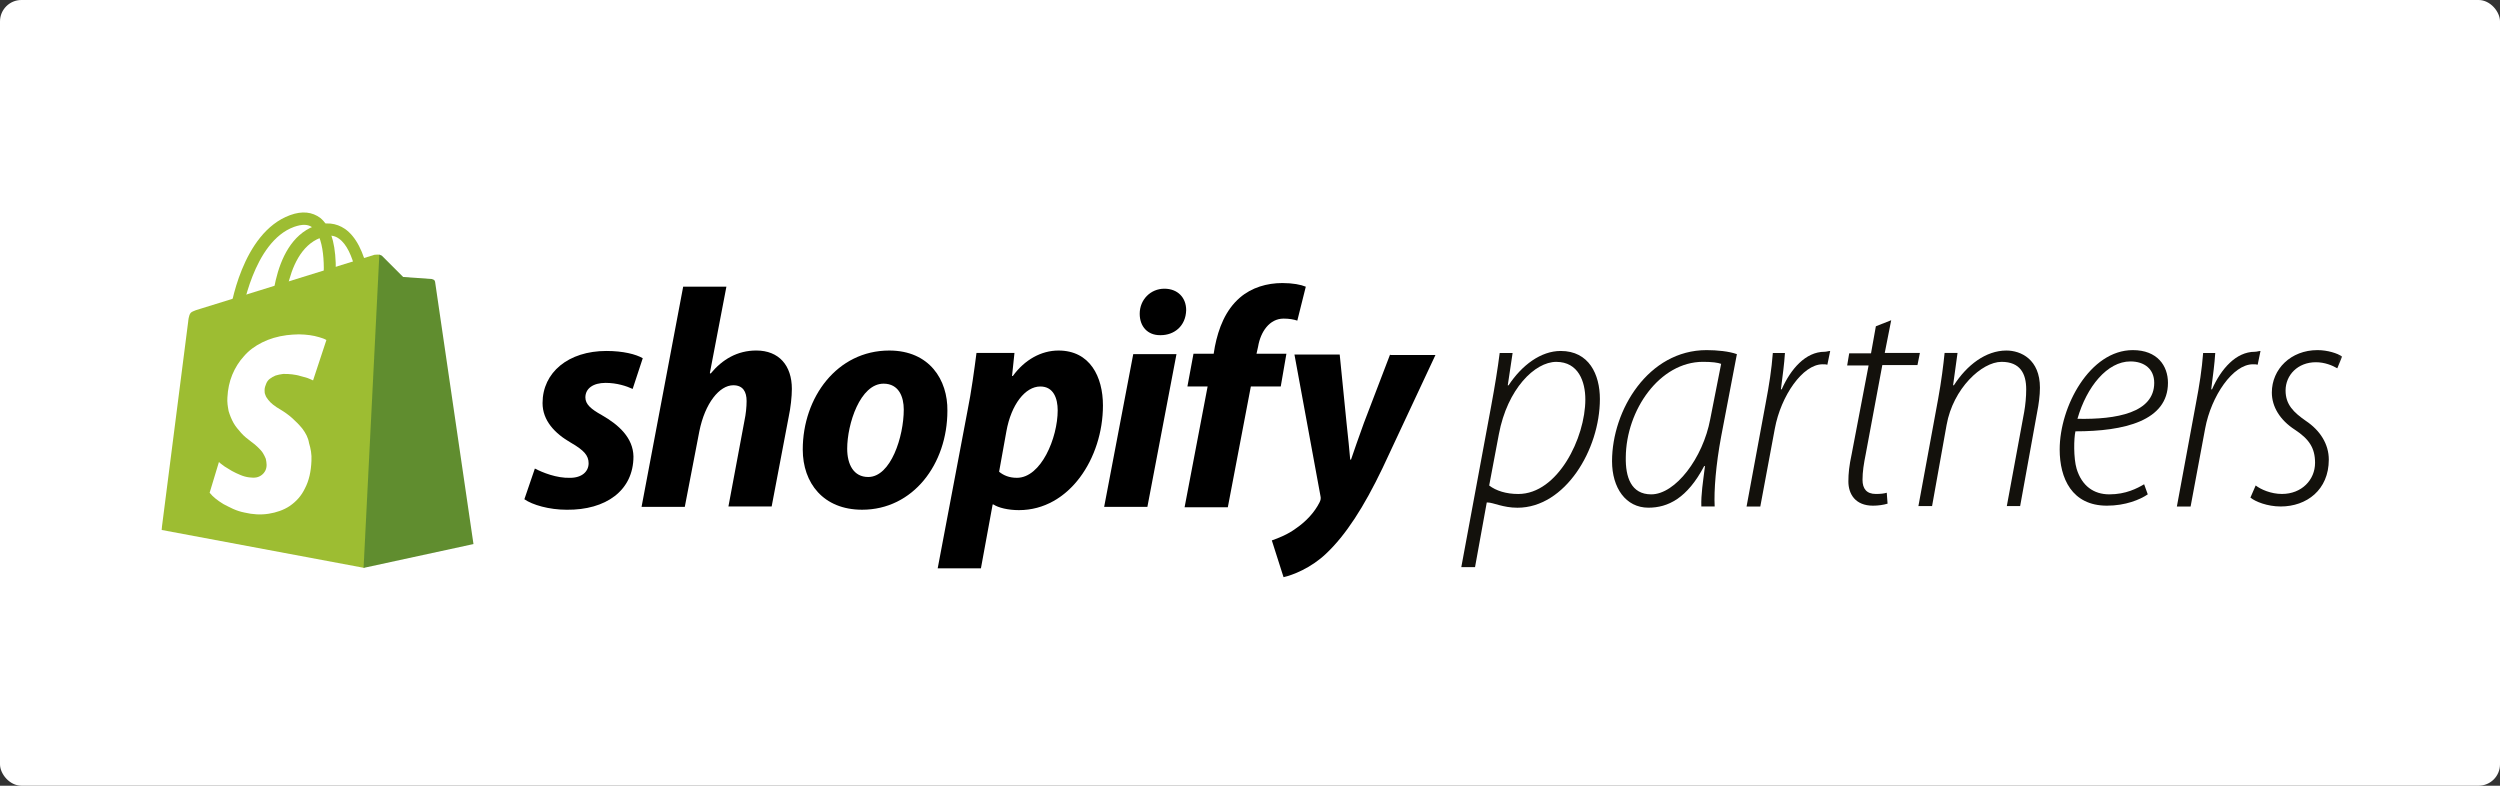 <svg width="700" height="220" viewBox="0 0 700 220" fill="none" xmlns="http://www.w3.org/2000/svg">
<rect x="0" y="0" width="700" height="220" fill="#333333" stroke="none"/>
<rect width="700" height="220" rx="6" fill="white"/>
<mask id="mask0_3317_79" style="mask-type:luminance" maskUnits="userSpaceOnUse" x="45" y="59" width="611" height="103">
<path d="M655.91 59H45V161.95H655.91V59Z" fill="white"/>
</mask>
<g mask="url(#mask0_3317_79)">
<path d="M409.164 158.794L417.536 113.654C418.554 108.111 419.344 103.359 419.913 98.834H423.53L422.175 107.885H422.4C426.132 102.228 431.451 98.269 436.995 98.269C444.913 98.269 447.969 104.83 447.969 111.731C447.969 125.872 438.239 142.163 424.888 142.163C420.817 142.163 418.1 140.693 416.517 140.693H416.292L413.01 158.794H409.164ZM416.971 135.941C418.894 137.412 421.721 138.317 425.114 138.317C436.202 138.317 443.894 122.592 443.894 111.844C443.894 106.867 441.971 101.323 435.751 101.323C429.753 101.323 422.061 108.903 419.684 121.573L416.971 135.941Z" fill="#13110C"/>
<path d="M476.375 141.814C476.261 138.42 476.829 135.026 477.394 130.501H477.169C472.415 139.552 466.985 142.153 461.555 142.153C455.221 142.153 451.372 136.61 451.372 129.143C451.372 114.776 461.555 98.032 477.844 98.032C480.786 98.032 484.182 98.372 486.33 99.163L481.919 122.243C480.447 130.161 479.882 137.289 480.107 141.814H476.375ZM481.919 101.879C481.015 101.54 479.431 101.313 476.829 101.313C464.722 101.313 455.332 114.776 455.221 128.012C455.107 133.555 456.691 138.42 462.345 138.42C469.133 138.42 476.829 128.238 478.863 117.378L481.919 101.879Z" fill="#13110C"/>
<path d="M489.039 141.824L494.354 113.089C495.373 107.772 496.052 103.359 496.392 98.834H499.784C499.559 102.228 499.219 104.491 498.655 109.016H498.88C501.368 103.359 505.553 98.495 510.872 98.495C511.437 98.495 512.002 98.269 512.456 98.269L511.666 102.115C511.326 102.002 510.872 102.002 510.307 102.002C504.763 102.002 498.655 110.826 496.957 119.99L492.885 141.824H489.039Z" fill="#13110C"/>
<path d="M529.538 89.663L527.729 98.827H537.57L536.891 102.221H527.05L522.411 127.109C521.846 129.938 521.506 132.087 521.506 134.35C521.506 136.839 522.639 138.309 525.242 138.309C526.596 138.309 527.504 138.196 528.294 137.97L528.519 141.025C527.39 141.364 525.917 141.59 524.448 141.59C519.469 141.59 517.546 138.309 517.546 134.802C517.546 132.54 517.775 130.39 518.454 127.223L523.204 102.334H517.206L517.775 98.94H523.883L525.242 91.36L529.538 89.663Z" fill="#13110C"/>
<path d="M537.134 141.818L542.674 111.725C543.582 106.747 544.147 102.222 544.487 98.828H548.108L546.864 107.879H547.089C550.71 102.222 556.025 98.149 561.794 98.149C565.869 98.149 571.184 100.638 571.184 108.557C571.184 110.707 570.845 113.196 570.394 115.458L565.64 141.705H561.909L566.773 115.345C567.113 113.422 567.338 111.159 567.338 109.01C567.338 104.598 565.64 101.317 560.436 101.317C554.895 101.317 546.864 108.783 545.051 118.965L540.98 141.705H537.134V141.818Z" fill="#13110C"/>
<path d="M601.374 138.42C599.223 139.891 595.151 141.588 589.947 141.588C580.103 141.588 576.71 133.895 576.71 125.863C576.71 113.757 585.196 98.032 597.189 98.032C604.087 98.032 607.029 102.445 607.029 107.196C607.029 117.83 594.812 120.772 581.121 120.772C580.671 122.695 580.557 128.238 581.461 131.293C582.934 136.044 586.211 138.42 590.626 138.42C595.262 138.42 598.433 136.723 600.356 135.592L601.374 138.42ZM603.183 107.196C603.183 103.35 600.466 101.2 596.509 101.2C590.061 101.2 584.288 108.214 581.686 117.265C592.663 117.491 603.183 115.568 603.183 107.196Z" fill="#13110C"/>
<path d="M609.524 141.824L614.839 113.089C615.858 107.772 616.537 103.359 616.877 98.834H620.269C620.044 102.228 619.704 104.491 619.14 109.016H619.365C621.853 103.359 626.038 98.495 631.357 98.495C631.922 98.495 632.487 98.269 632.941 98.269L632.151 102.115C631.811 102.002 631.357 102.002 630.792 102.002C625.248 102.002 619.14 110.826 617.442 119.99L613.37 141.824H609.524Z" fill="#13110C"/>
<path d="M631.589 135.931C633.058 137.063 635.886 138.307 638.942 138.307C644.486 138.307 648.218 134.347 648.218 129.596C648.218 125.41 646.524 122.921 642.563 120.319C638.377 117.604 636.115 113.871 636.115 109.911C636.115 103.35 641.43 98.032 648.897 98.032C651.724 98.032 654.555 98.937 655.799 99.842L654.441 103.123C653.083 102.331 650.934 101.426 648.447 101.426C643.353 101.426 639.961 105.046 639.961 109.345C639.961 113.305 642.223 115.455 645.616 117.83C649.691 120.545 652.064 124.392 652.064 128.691C652.064 137.176 645.844 141.814 638.602 141.814C634.871 141.814 631.475 140.457 630.117 139.325L631.589 135.931Z" fill="#13110C"/>
<path d="M77.933 92.611C77.82 92.611 77.82 92.611 77.707 92.611C76.802 92.498 75.897 91.593 75.897 90.688C75.897 89.783 75.331 68.175 88.001 63.31C91.169 62.066 94.111 62.405 96.6 64.102C99.654 66.252 101.804 70.437 103.161 76.66C104.066 81.072 104.293 84.805 104.293 85.031C104.293 85.936 103.614 86.615 102.595 86.502C101.69 86.389 100.785 85.484 100.785 84.579C100.672 80.619 99.315 69.872 94.902 66.817C93.545 65.799 91.848 65.686 89.699 66.591C78.838 70.777 79.404 91.027 79.404 91.254C79.404 91.932 78.725 92.611 77.933 92.611Z" fill="#9DBD32"/>
<path d="M104.851 71.339L55.978 86.499C55.978 86.499 53.828 87.065 53.376 87.63C52.81 88.309 52.697 90.006 52.697 90.006L45.23 148.382L102.022 159.016L106.434 71.339C105.756 71.226 105.077 71.339 104.851 71.339Z" fill="#9DBD32"/>
<path d="M121.825 78.915C121.825 78.915 121.712 78.462 121.485 78.349C121.259 78.236 120.92 78.123 120.92 78.123L112.888 77.557L107.005 71.674C106.779 71.448 106.552 71.448 106.213 71.335L101.801 159.012L132.572 152.337L121.825 78.915Z" fill="#608D2F"/>
<path d="M84.718 120.091C83.812 118.96 82.794 117.941 81.776 117.036C80.758 116.131 79.627 115.34 78.495 114.661C77.704 114.208 77.025 113.756 76.459 113.303C75.893 112.851 75.441 112.398 75.102 111.946C74.762 111.493 74.423 111.041 74.309 110.588C74.083 110.135 74.083 109.683 74.083 109.23C74.083 108.552 74.309 107.986 74.536 107.42C74.762 106.855 75.102 106.402 75.554 106.063C76.007 105.723 76.572 105.384 77.138 105.158C77.817 104.931 78.495 104.818 79.287 104.705C80.192 104.705 80.984 104.705 81.776 104.818C82.568 104.931 83.36 105.045 84.039 105.271C84.718 105.497 85.396 105.61 86.075 105.836C86.641 106.063 87.206 106.289 87.659 106.515L91.392 95.202C90.827 94.863 90.148 94.636 89.356 94.41C88.564 94.184 87.659 93.958 86.754 93.844C85.849 93.731 84.718 93.618 83.7 93.618C82.568 93.618 81.437 93.731 80.305 93.844C77.704 94.184 75.441 94.863 73.404 95.881C71.368 96.899 69.671 98.144 68.314 99.727C66.956 101.198 65.825 103.008 65.033 104.931C64.241 106.855 63.788 109.004 63.675 111.267C63.562 112.624 63.788 113.869 64.015 115.113C64.354 116.245 64.806 117.376 65.372 118.394C65.938 119.412 66.73 120.317 67.522 121.222C68.314 122.127 69.332 122.919 70.237 123.598C71.029 124.164 71.707 124.729 72.273 125.295C72.839 125.861 73.291 126.313 73.631 126.879C73.97 127.445 74.196 127.897 74.423 128.463C74.536 129.028 74.649 129.594 74.649 130.16C74.649 130.726 74.536 131.291 74.309 131.744C74.083 132.196 73.744 132.649 73.291 132.988C72.839 133.327 72.386 133.554 71.821 133.667C71.255 133.78 70.576 133.78 69.784 133.667C68.879 133.554 68.087 133.327 67.295 132.988C66.504 132.649 65.712 132.309 64.92 131.857C64.128 131.404 63.449 130.952 62.883 130.612C62.318 130.16 61.752 129.82 61.299 129.368L58.697 137.966C59.15 138.531 59.716 139.097 60.281 139.549C60.96 140.115 61.639 140.568 62.544 141.133C63.336 141.586 64.354 142.038 65.259 142.491C66.277 142.943 67.295 143.283 68.427 143.509C70.802 144.075 73.065 144.188 75.215 143.849C77.364 143.509 79.4 142.83 81.097 141.699C82.907 140.455 84.378 138.871 85.396 136.721C86.528 134.572 87.094 131.97 87.206 129.028C87.32 127.218 86.98 125.521 86.528 124.051C86.301 122.58 85.623 121.335 84.718 120.091Z" fill="white"/>
<path d="M66.055 89.656C65.942 89.656 65.942 89.656 65.829 89.656C64.923 89.543 64.245 88.638 64.358 87.733C64.471 86.715 67.639 65.22 81.214 60.242C84.608 58.997 87.437 59.337 89.699 61.034C92.301 63.183 93.772 67.369 93.998 73.591C94.111 78.003 93.659 81.737 93.659 81.963C93.545 82.868 92.64 83.547 91.736 83.434C90.831 83.321 90.152 82.415 90.265 81.51C90.831 77.551 91.396 66.803 87.55 63.749C86.305 62.731 84.608 62.731 82.346 63.523C70.806 67.709 67.752 87.959 67.639 88.185C67.525 88.977 66.847 89.656 66.055 89.656Z" fill="#9DBD32"/>
<path d="M168.545 116.256C165.49 114.559 163.906 113.202 163.906 111.279C163.906 108.79 166.056 107.206 169.563 107.206C172.731 107.206 175.446 108.111 177.143 108.903L179.971 100.305C178.048 99.174 174.428 98.269 169.789 98.269C159.155 98.269 151.914 104.264 151.914 112.862C151.914 117.727 155.308 121.347 159.834 123.949C163.567 126.099 164.811 127.57 164.811 129.719C164.811 131.982 163.001 133.792 159.607 133.792C155.874 133.905 151.914 132.321 149.765 131.189L146.824 139.788C149.086 141.371 153.725 142.729 158.702 142.729C169.563 142.842 177.369 137.412 177.369 127.796C177.256 122.592 173.296 118.972 168.545 116.256Z" fill="black"/>
<path d="M211.766 98.143C206.449 98.143 202.262 100.632 198.982 104.592L198.756 104.478L203.394 80.269H191.289L179.636 141.925H191.741L195.814 120.769C197.398 112.85 201.471 107.872 205.317 107.872C208.032 107.872 209.05 109.683 209.05 112.285C209.05 113.982 208.824 116.018 208.485 117.602L203.96 141.812H216.065L220.816 116.81C221.382 114.208 221.721 111.04 221.721 108.891C221.721 102.329 218.101 98.143 211.766 98.143Z" fill="black"/>
<path d="M248.981 98.149C234.387 98.149 224.771 111.272 224.771 125.867C224.771 135.256 230.541 142.723 241.401 142.723C255.656 142.723 265.272 129.939 265.272 115.006C265.385 106.408 260.294 98.149 248.981 98.149ZM243.098 133.559C239.025 133.559 237.215 130.052 237.215 125.64C237.215 118.739 240.836 107.426 247.397 107.426C251.696 107.426 253.054 111.159 253.054 114.666C253.054 122.246 249.434 133.559 243.098 133.559Z" fill="black"/>
<path d="M296.381 98.149C291.516 98.149 286.877 100.751 283.597 105.277H283.371L284.049 98.828H273.415C272.849 103.24 271.944 109.915 270.926 114.893L262.554 159.127H274.66L277.94 141.252H278.167C279.524 142.157 282.239 142.836 285.294 142.836C299.435 142.836 308.825 128.242 308.825 113.535C308.825 105.503 305.205 98.149 296.381 98.149ZM284.728 133.786C282.578 133.786 280.995 133.107 279.75 132.089L281.787 120.775C283.144 113.196 287.104 108.218 291.29 108.218C295.023 108.218 296.154 111.612 296.154 114.893C296.154 122.586 291.516 133.786 284.728 133.786Z" fill="black"/>
<path d="M326.019 80.837C322.172 80.837 319.118 83.892 319.118 87.851C319.118 91.472 321.38 93.847 324.774 93.847H325C328.734 93.847 332.014 91.358 332.128 86.833C332.128 83.326 329.752 80.837 326.019 80.837Z" fill="black"/>
<path d="M309.162 141.929H321.267L329.412 99.165H317.307L309.162 141.929Z" fill="black"/>
<path d="M360.193 99.052H351.821L352.274 97.015C352.953 92.943 355.442 89.209 359.401 89.209C360.985 89.209 362.229 89.436 363.248 89.775L365.623 80.272C364.266 79.706 362.003 79.254 359.062 79.254C354.763 79.254 350.464 80.498 347.183 83.327C343.11 86.834 341.187 91.925 340.169 97.015L339.83 99.052H334.173L332.476 108.215H338.133L331.684 142.042H343.789L350.237 108.215H358.609L360.193 99.052Z" fill="black"/>
<path d="M389.259 99.165L381.906 118.398C380.209 123.036 379.304 125.751 378.286 128.692H378.059C377.833 125.864 377.494 122.809 377.041 118.51L375.118 99.278H362.447L369.687 138.648C369.914 139.553 369.801 140.006 369.461 140.684C368.104 143.4 365.728 146.001 362.9 147.925C360.637 149.622 358.035 150.64 356.112 151.319L359.393 161.614C361.882 161.048 366.972 159.125 371.271 155.052C376.815 149.848 381.906 141.929 387.11 131.068L401.929 99.391H389.259V99.165Z" fill="black"/>
</g>
</svg>
